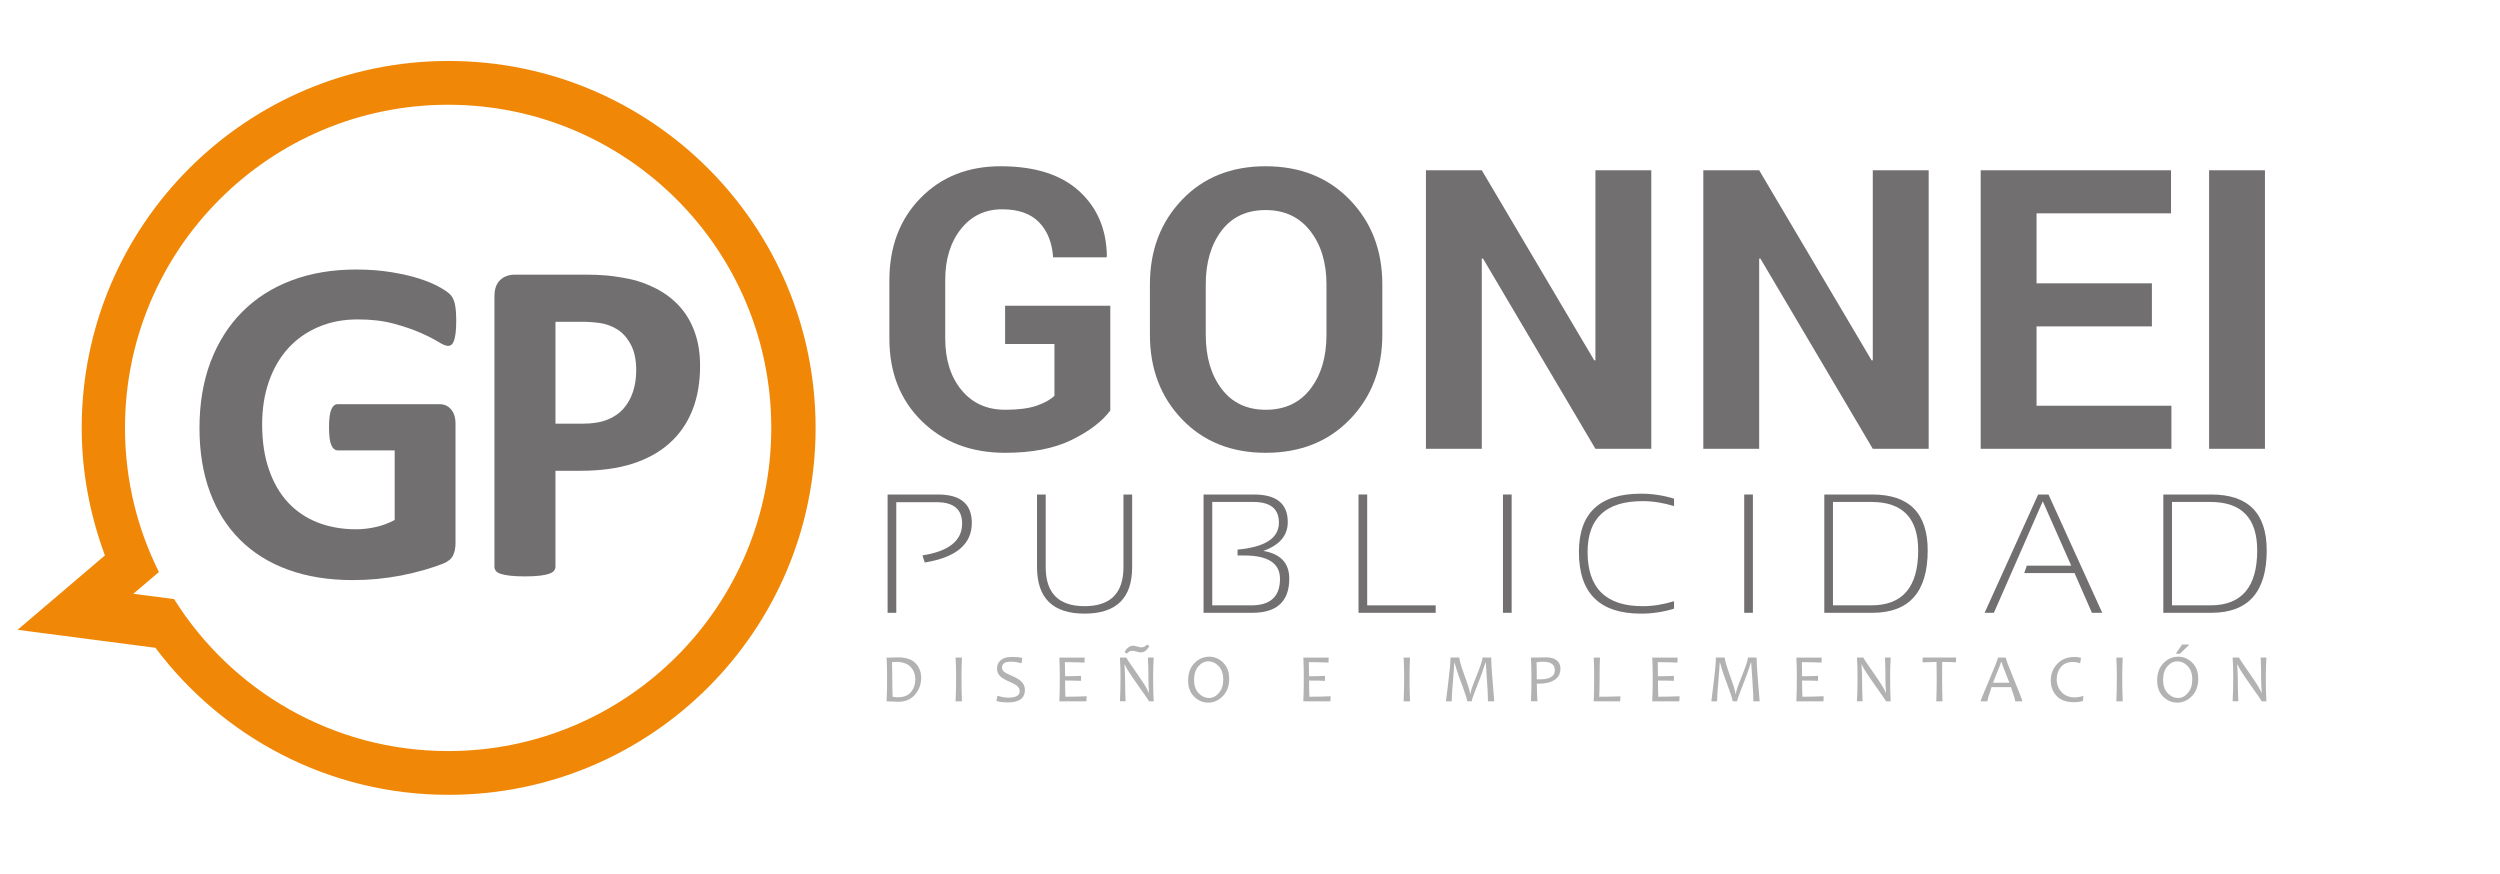 <?xml version="1.0" encoding="utf-8"?>
<!-- Generator: Adobe Illustrator 15.0.0, SVG Export Plug-In . SVG Version: 6.00 Build 0)  -->
<!DOCTYPE svg PUBLIC "-//W3C//DTD SVG 1.1//EN" "http://www.w3.org/Graphics/SVG/1.1/DTD/svg11.dtd">
<svg version="1.1" id="Capa_1" xmlns="http://www.w3.org/2000/svg" xmlns:xlink="http://www.w3.org/1999/xlink" x="0px" y="0px"
	 width="675px" height="236px" viewBox="0 0 675 236" enable-background="new 0 0 675 236" xml:space="preserve">
<g>
	<g>
		<path fill="#716F6F" d="M239.652,165.456v-31.939h13.627c6.072,0,9.112,2.555,9.112,7.661c0,5.763-4.239,9.328-12.711,10.698
			l-0.624-1.919c7.149-1.118,10.719-3.985,10.719-8.599c0-3.846-2.295-5.765-6.878-5.765h-10.901v29.862H239.652z"/>
		<path fill="#716F6F" d="M279.996,153.127v-19.61h2.345v19.61c0,7.024,3.496,10.54,10.496,10.54c6.997,0,10.497-3.516,10.497-10.54
			v-19.61h2.347v19.61c0,8.366-4.285,12.553-12.844,12.553C284.275,165.68,279.996,161.493,279.996,153.127z"/>
		<path fill="#716F6F" d="M324.96,165.456v-31.939h13.624c6.076,0,9.114,2.478,9.114,7.44c0,3.63-2.208,6.229-6.611,7.791
			c4.673,0.792,7.012,3.283,7.012,7.483c0,6.15-3.325,9.225-9.984,9.225H324.96z M337.873,163.443c5.147,0,7.727-2.379,7.727-7.146
			c0-4.212-3.227-6.319-9.671-6.319h-1.788v-1.587c7.44-0.668,11.166-3.098,11.166-7.279c0-3.725-2.295-5.584-6.879-5.584h-11.122
			v27.915H337.873z"/>
		<path fill="#716F6F" d="M369.142,133.517v29.927h18.493v2.013h-20.837v-31.939H369.142z"/>
		<path fill="#716F6F" d="M408.144,133.517v31.939h-2.346v-31.939H408.144z"/>
		<path fill="#716F6F" d="M451.989,164.342c-2.904,0.891-5.882,1.338-8.936,1.338c-11.166,0-16.746-5.548-16.746-16.639
			c0-10.498,5.58-15.748,16.746-15.748c3.054,0,6.031,0.447,8.936,1.341v2.009c-2.904-0.891-5.732-1.338-8.487-1.338
			c-9.899,0-14.854,4.578-14.854,13.736c0,9.75,4.954,14.626,14.854,14.626c2.755,0,5.583-0.442,8.487-1.339V164.342z"/>
		<path fill="#716F6F" d="M473.28,133.517v31.939h-2.344v-31.939H473.28z"/>
		<path fill="#716F6F" d="M492.56,165.456v-31.939h12.952c9.978,0,14.966,5.033,14.966,15.099c0,11.226-4.988,16.841-14.966,16.841
			H492.56z M505.288,163.443c8.416,0,12.621-4.941,12.621-14.828c0-8.725-4.205-13.087-12.621-13.087h-10.385v27.915H505.288z"/>
		<path fill="#716F6F" d="M535.846,165.456l14.453-31.939h2.789l14.517,31.939h-2.787l-4.693-10.724h-13.58l0.696-2.006h11.993
			l-7.686-17.376l-13.198,30.105H535.846z"/>
		<path fill="#716F6F" d="M584.095,165.456v-31.939h12.953c9.979,0,14.966,5.033,14.966,15.099c0,11.226-4.987,16.841-14.966,16.841
			H584.095z M596.824,163.443c8.414,0,12.621-4.941,12.621-14.828c0-8.725-4.207-13.087-12.621-13.087H586.44v27.915H596.824z"/>
	</g>
	<g>
		<path fill="#716F6F" d="M123.179,86.754c0,1.211-0.065,2.249-0.158,3.134c-0.112,0.872-0.251,1.564-0.441,2.095
			c-0.189,0.525-0.419,0.892-0.69,1.094c-0.264,0.217-0.59,0.313-0.971,0.313c-0.543,0-1.42-0.369-2.634-1.127
			c-1.208-0.742-2.813-1.559-4.82-2.441c-2.015-0.882-4.398-1.689-7.189-2.443c-2.773-0.751-5.994-1.138-9.677-1.138
			c-3.919,0-7.471,0.681-10.643,2.047c-3.18,1.363-5.907,3.276-8.161,5.761c-2.249,2.494-3.979,5.481-5.196,8.959
			c-1.217,3.5-1.82,7.341-1.82,11.568c0,4.633,0.618,8.717,1.855,12.25c1.223,3.532,2.943,6.493,5.161,8.869
			c2.22,2.38,4.888,4.178,8,5.391c3.105,1.2,6.546,1.821,10.297,1.821c1.845,0,3.662-0.218,5.459-0.625
			c1.792-0.418,3.472-1.052,5.012-1.879V121.6H91.218c-0.761,0-1.348-0.475-1.761-1.419c-0.414-0.925-0.622-2.537-0.622-4.788
			c0-1.168,0.041-2.155,0.159-2.938c0.097-0.808,0.252-1.438,0.463-1.919c0.208-0.484,0.46-0.83,0.754-1.084
			c0.286-0.217,0.622-0.326,1.007-0.326h27.381c0.67,0,1.26,0.108,1.776,0.326c0.527,0.254,0.987,0.581,1.388,1.049
			c0.397,0.466,0.702,1.013,0.91,1.658c0.211,0.652,0.316,1.392,0.316,2.23v32.275c0,1.254-0.22,2.346-0.658,3.282
			c-0.441,0.943-1.333,1.689-2.695,2.236c-1.367,0.546-3.037,1.107-5.041,1.689c-2.009,0.573-4.096,1.083-6.232,1.505
			c-2.158,0.414-4.326,0.722-6.531,0.941c-2.19,0.202-4.394,0.308-6.605,0.308c-6.485,0-12.279-0.929-17.391-2.783
			c-5.127-1.85-9.465-4.559-13.005-8.083c-3.553-3.541-6.273-7.832-8.152-12.915c-1.878-5.077-2.816-10.833-2.816-17.267
			c0-6.643,1-12.608,3-17.9c2.013-5.273,4.851-9.772,8.537-13.469c3.665-3.694,8.102-6.524,13.316-8.493
			c5.199-1.962,11-2.94,17.378-2.94c3.516,0,6.714,0.245,9.59,0.717c2.885,0.479,5.406,1.059,7.561,1.749
			c2.143,0.71,3.935,1.443,5.354,2.242c1.413,0.797,2.413,1.475,2.98,2.049c0.565,0.59,0.966,1.423,1.224,2.479
			C123.052,83.096,123.179,84.658,123.179,86.754z"/>
		<path fill="#716F6F" d="M189.021,98.785c0,4.543-0.713,8.592-2.127,12.092c-1.425,3.513-3.493,6.469-6.211,8.863
			c-2.71,2.422-6.059,4.229-9.997,5.494c-3.95,1.248-8.602,1.875-13.937,1.875h-6.773v25.892c0,0.409-0.144,0.788-0.411,1.12
			c-0.272,0.325-0.72,0.614-1.35,0.816c-0.618,0.202-1.453,0.386-2.5,0.5c-1.047,0.124-2.379,0.189-4.013,0.189
			c-1.583,0-2.916-0.065-3.978-0.189c-1.065-0.114-1.907-0.298-2.546-0.5c-0.621-0.202-1.056-0.491-1.307-0.816
			c-0.252-0.332-0.373-0.711-0.373-1.12V80.049c0-1.975,0.503-3.444,1.534-4.431c1.019-0.973,2.366-1.464,4.037-1.464h19.104
			c1.928,0,3.758,0.069,5.497,0.212c1.726,0.158,3.819,0.463,6.232,0.944c2.425,0.481,4.872,1.375,7.363,2.662
			c2.49,1.304,4.608,2.94,6.372,4.922c1.742,1.984,3.081,4.307,3.997,6.957C188.565,92.508,189.021,95.49,189.021,98.785z
			 M171.777,99.974c0-2.838-0.495-5.186-1.5-7.009c-1.006-1.851-2.24-3.211-3.695-4.081c-1.463-0.879-2.994-1.431-4.605-1.665
			c-1.609-0.229-3.276-0.341-4.982-0.341h-7.018v27.512h7.388c2.633,0,4.837-0.352,6.614-1.069c1.779-0.708,3.227-1.702,4.359-2.978
			c1.121-1.277,1.988-2.795,2.572-4.575C171.488,103.996,171.777,102.07,171.777,99.974z"/>
	</g>
	<path fill="#F18706" d="M121.133,16.459c-54.715,0-99.074,44.358-99.074,99.076c0,12.129,2.295,23.691,6.27,34.424L4.746,170.05
		l37.219,4.853c18.064,24.07,46.756,39.703,79.168,39.703c54.721,0,99.08-44.36,99.08-99.07
		C220.212,60.817,175.854,16.459,121.133,16.459z M120.996,202.786c-31.207,0-58.569-16.396-73.991-41.035l-11.009-1.429
		l6.907-5.879c-5.848-11.72-9.158-24.921-9.158-38.908c0-48.193,39.064-87.251,87.251-87.251c48.184,0,87.248,39.058,87.248,87.251
		C208.244,163.723,169.18,202.786,120.996,202.786z"/>
	<g>
		<g>
			<path fill="#716F6F" d="M240.131,91.428V75.723c0-9.089,2.798-16.502,8.4-22.232c5.6-5.736,12.811-8.602,21.633-8.602
				c9.217,0,16.276,2.229,21.18,6.688c4.907,4.457,7.409,10.32,7.512,17.586l-0.103,0.312H284.34
				c-0.273-3.994-1.546-7.155-3.813-9.478c-2.267-2.326-5.584-3.487-9.953-3.487c-4.606,0-8.32,1.781-11.137,5.341
				c-2.816,3.559-4.224,8.143-4.224,13.748v15.795c0,5.708,1.457,10.343,4.379,13.906c2.922,3.559,6.86,5.338,11.81,5.338
				c3.506,0,6.323-0.363,8.449-1.086c2.134-0.724,3.749-1.624,4.848-2.692V92.872h-13.322V82.543h28.403v28.3
				c-2.233,2.978-5.715,5.624-10.447,7.94c-4.733,2.318-10.708,3.473-17.931,3.473c-9.202,0-16.714-2.854-22.537-8.568
				C243.043,107.967,240.131,100.549,240.131,91.428z"/>
			<path fill="#716F6F" d="M310.476,90.341V76.807c0-9.189,2.888-16.81,8.659-22.856c5.771-6.04,13.294-9.062,22.564-9.062
				c9.325,0,16.909,3.021,22.757,9.062c5.851,6.046,8.773,13.667,8.773,22.856v13.534c0,9.226-2.913,16.854-8.75,22.881
				c-5.831,6.027-13.408,9.034-22.731,9.034c-9.266,0-16.801-3.007-22.588-9.034C313.37,107.194,310.476,99.567,310.476,90.341z
				 M325.557,90.424c0,5.966,1.428,10.823,4.282,14.578c2.851,3.76,6.822,5.636,11.909,5.636c5.158,0,9.179-1.875,12.067-5.636
				c2.89-3.755,4.333-8.612,4.333-14.578V76.776c0-5.86-1.463-10.67-4.386-14.425c-2.921-3.758-6.943-5.634-12.063-5.634
				c-5.125,0-9.094,1.87-11.917,5.612c-2.815,3.739-4.226,8.553-4.226,14.447V90.424z"/>
			<path fill="#716F6F" d="M385.004,121.176V45.973h15.08l30.371,51.34l0.309-0.053V45.973h15.085v75.203h-15.085l-30.369-51.394
				l-0.311,0.053v51.34H385.004z"/>
			<path fill="#716F6F" d="M459.896,121.176V45.973h15.079l30.373,51.34l0.306-0.053V45.973h15.085v75.203h-15.085l-30.366-51.394
				l-0.313,0.053v51.34H459.896z"/>
			<path fill="#716F6F" d="M534.787,121.176V45.973h51.39v11.618h-36.31V76.5h31.145v11.62h-31.145v21.434h36.415v11.622H534.787z"
				/>
			<path fill="#716F6F" d="M596.456,121.176V45.973h15.079v75.203H596.456z"/>
		</g>
	</g>
	<g>
		<path fill="#B2B2B2" d="M248.714,183.017c0,1.721-0.546,3.227-1.646,4.519c-1.099,1.296-2.615,1.944-4.541,1.944
			c-0.63,0-1.68-0.046-3.146-0.128c0.086-1.878,0.13-3.942,0.13-6.204c0-2.131-0.044-4-0.13-5.604h0.99
			c0.246,0,0.615-0.01,1.112-0.029c0.497-0.021,0.82-0.027,0.978-0.027c2.14,0,3.711,0.524,4.728,1.574
			C248.209,180.11,248.714,181.428,248.714,183.017z M247.137,183.427c0-1.341-0.432-2.463-1.286-3.366
			c-0.853-0.899-2.18-1.352-3.969-1.352c-0.251,0-0.602,0.031-1.046,0.088c0.053,1.413,0.074,2.86,0.074,4.351
			c0,1.631,0.035,3.288,0.1,4.968c0.487,0.101,0.95,0.147,1.398,0.147c1.597,0,2.786-0.473,3.562-1.419
			C246.752,185.894,247.137,184.757,247.137,183.427z"/>
		<path fill="#B2B2B2" d="M259.73,189.352h-1.723c0.09-1.959,0.142-4.027,0.142-6.204c0-2.142-0.052-4.009-0.142-5.604h1.723
			c-0.081,1.646-0.127,3.515-0.127,5.604C259.603,185.337,259.649,187.406,259.73,189.352z"/>
		<path fill="#B2B2B2" d="M276.729,186.297c0,2.235-1.556,3.357-4.674,3.357c-1.133,0-2.142-0.128-3.028-0.393l0.314-1.425
			c1.016,0.354,1.981,0.528,2.9,0.528c2.053,0,3.081-0.58,3.081-1.743c0-0.586-0.264-1.09-0.798-1.512
			c-0.358-0.271-1.059-0.644-2.105-1.109c-1.103-0.49-1.873-0.942-2.311-1.356c-0.608-0.566-0.916-1.275-0.916-2.141
			c0-0.89,0.31-1.619,0.931-2.185c0.699-0.625,1.681-0.947,2.947-0.947c1.44,0,2.432,0.098,2.959,0.287l-0.217,1.438
			c-0.922-0.288-1.897-0.435-2.932-0.435c-1.553,0-2.329,0.52-2.329,1.565c0,0.497,0.223,0.919,0.671,1.255
			c0.292,0.21,0.932,0.533,1.922,0.966c1.131,0.486,1.947,0.953,2.45,1.396C276.353,184.512,276.729,185.324,276.729,186.297z"/>
		<path fill="#B2B2B2" d="M293.39,187.986l-0.056,1.365h-7.31c0.087-1.878,0.125-3.942,0.125-6.204c0-2.131-0.037-4-0.125-5.604
			h6.857l-0.072,1.351c-1.664-0.07-3.421-0.113-5.285-0.113c0.034,0.938,0.053,2.206,0.053,3.802c1.608,0,3.046-0.03,4.301-0.105
			v1.351c-1.348-0.056-2.773-0.083-4.301-0.083c0,1.552,0.021,3.016,0.08,4.371C289.667,188.115,291.576,188.073,293.39,187.986z"/>
		<path fill="#B2B2B2" d="M311.494,189.352h-1.271c0-0.101-0.99-1.552-2.975-4.345c-2.077-2.937-3.26-4.785-3.552-5.556h-0.086
			c0.108,1.457,0.161,2.709,0.161,3.752c0,2.034,0.047,4.08,0.14,6.148h-1.524c0.099-1.965,0.149-4.033,0.149-6.204
			c0-2.137-0.05-4.003-0.149-5.604h1.742c0,0.167,0.909,1.545,2.735,4.136c1.916,2.721,3.004,4.489,3.268,5.315h0.092
			c-0.104-1.48-0.154-2.729-0.154-3.756c0-2.238-0.04-4.141-0.126-5.695h1.551c-0.102,1.602-0.151,3.468-0.151,5.604
			C311.343,185.318,311.393,187.387,311.494,189.352z M310.327,174.469c-0.673,1.127-1.426,1.683-2.272,1.683
			c-0.309,0-0.692-0.072-1.163-0.218c-0.469-0.144-0.85-0.218-1.139-0.218c-0.538,0-1.056,0.253-1.563,0.758l-0.564-0.453
			c0.67-1.114,1.421-1.675,2.273-1.675c0.304,0,0.692,0.075,1.161,0.222c0.466,0.143,0.848,0.217,1.14,0.217
			c0.533,0,1.053-0.257,1.562-0.767L310.327,174.469z"/>
		<path fill="#B2B2B2" d="M331.885,183.266c0,1.954-0.571,3.519-1.718,4.686c-1.137,1.171-2.458,1.758-3.961,1.758
			c-1.442,0-2.702-0.543-3.786-1.614c-1.091-1.071-1.63-2.525-1.63-4.351c0-1.975,0.571-3.545,1.713-4.705
			c1.146-1.156,2.47-1.735,3.966-1.735c1.439,0,2.701,0.533,3.793,1.611C331.342,179.985,331.885,181.436,331.885,183.266z
			 M330.271,183.471c0-1.556-0.407-2.77-1.23-3.621c-0.819-0.856-1.764-1.285-2.834-1.285c-0.987,0-1.878,0.453-2.647,1.35
			c-0.775,0.907-1.161,2.103-1.161,3.616c0,1.567,0.414,2.775,1.239,3.633c0.82,0.852,1.771,1.282,2.832,1.282
			c0.991,0,1.875-0.456,2.646-1.372C329.886,186.163,330.271,184.962,330.271,183.471z"/>
		<path fill="#B2B2B2" d="M359.266,187.986l-0.055,1.365h-7.313c0.084-1.878,0.126-3.942,0.126-6.204c0-2.131-0.042-4-0.126-5.604
			h6.862l-0.074,1.351c-1.661-0.07-3.43-0.113-5.295-0.113c0.041,0.938,0.059,2.206,0.059,3.802c1.608,0,3.041-0.03,4.298-0.105
			v1.351c-1.338-0.056-2.775-0.083-4.298-0.083c0,1.552,0.027,3.016,0.084,4.371C355.535,188.115,357.449,188.073,359.266,187.986z"
			/>
		<path fill="#B2B2B2" d="M380.703,189.352h-1.728c0.091-1.959,0.141-4.027,0.141-6.204c0-2.142-0.05-4.009-0.141-5.604h1.728
			c-0.084,1.646-0.128,3.515-0.128,5.604C380.575,185.337,380.619,187.406,380.703,189.352z"/>
		<path fill="#B2B2B2" d="M403.451,189.352h-1.704c0-1.347-0.095-3.3-0.277-5.851c-0.19-2.552-0.292-4.084-0.305-4.593h-0.086
			c-0.61,1.967-1.377,4.1-2.302,6.397c-0.927,2.308-1.397,3.655-1.397,4.046h-1.223c0-0.425-0.427-1.79-1.296-4.114
			c-0.867-2.317-1.413-3.868-1.643-4.659c-0.23-0.784-0.389-1.343-0.474-1.67h-0.089c-0.02,0.826-0.141,2.503-0.357,5.021
			c-0.224,2.513-0.336,4.32-0.336,5.422h-1.555c0-0.062,0.205-1.726,0.613-4.992c0.414-3.273,0.619-5.545,0.619-6.816h2.381
			c0,0.664,0.488,2.328,1.454,4.987c0.966,2.66,1.45,4.274,1.45,4.833h0.094c0-0.559,0.547-2.178,1.634-4.847
			c1.09-2.667,1.629-4.336,1.629-4.974h2.337c0,1.271,0.14,3.533,0.419,6.785C403.313,187.576,403.451,189.251,403.451,189.352z"/>
		<path fill="#B2B2B2" d="M421.316,180.468c0,1.379-0.518,2.412-1.569,3.096c-1.043,0.684-2.45,1.024-4.214,1.024
			c-0.226,0-0.422-0.005-0.58-0.019c0,1.317,0.043,2.918,0.146,4.782h-1.745c0.091-1.716,0.136-3.787,0.136-6.204
			c0-2.083-0.045-3.954-0.136-5.604h1.297c0.138,0,0.535-0.01,1.195-0.029c0.653-0.021,1.21-0.027,1.675-0.027
			c1.161,0,2.081,0.264,2.771,0.792C420.979,178.81,421.316,179.54,421.316,180.468z M419.804,181c0-1.561-1.058-2.337-3.179-2.337
			c-0.523,0-1.11,0.046-1.756,0.134c0.045,0.989,0.06,2.523,0.06,4.611c0.215,0.013,0.478,0.019,0.782,0.019
			C418.441,183.427,419.804,182.616,419.804,181z"/>
		<path fill="#B2B2B2" d="M437.512,188.015l-0.057,1.337h-7.143c0.072-1.494,0.112-3.563,0.112-6.204c0-2.28-0.04-4.143-0.112-5.604
			h1.687c-0.074,1.216-0.105,3.089-0.105,5.604c0,2.064-0.034,3.724-0.103,4.968C433.608,188.115,435.512,188.081,437.512,188.015z"
			/>
		<path fill="#B2B2B2" d="M453.474,187.986l-0.057,1.365h-7.313c0.083-1.878,0.13-3.942,0.13-6.204c0-2.131-0.047-4-0.13-5.604
			h6.863l-0.074,1.351c-1.663-0.07-3.429-0.113-5.292-0.113c0.036,0.938,0.052,2.206,0.052,3.802c1.612,0,3.047-0.03,4.302-0.105
			v1.351c-1.339-0.056-2.776-0.083-4.302-0.083c0,1.552,0.032,3.016,0.088,4.371C449.744,188.115,451.657,188.073,453.474,187.986z"
			/>
		<path fill="#B2B2B2" d="M475.109,189.352h-1.701c0-1.347-0.094-3.3-0.277-5.851c-0.189-2.552-0.291-4.084-0.304-4.593h-0.087
			c-0.609,1.967-1.375,4.1-2.301,6.397c-0.93,2.308-1.398,3.655-1.398,4.046h-1.223c0-0.425-0.429-1.79-1.296-4.114
			c-0.866-2.317-1.412-3.868-1.646-4.659c-0.229-0.784-0.388-1.343-0.469-1.67h-0.09c-0.021,0.826-0.14,2.503-0.356,5.021
			c-0.224,2.513-0.336,4.32-0.336,5.422h-1.556c0-0.062,0.204-1.726,0.614-4.992c0.411-3.273,0.615-5.545,0.615-6.816h2.385
			c0,0.664,0.487,2.328,1.454,4.987c0.966,2.66,1.45,4.274,1.45,4.833h0.093c0-0.559,0.548-2.178,1.634-4.847
			c1.087-2.667,1.63-4.336,1.63-4.974h2.336c0,1.271,0.141,3.533,0.416,6.785C474.975,187.576,475.109,189.251,475.109,189.352z"/>
		<path fill="#B2B2B2" d="M492.385,187.986l-0.055,1.365h-7.314c0.084-1.878,0.131-3.942,0.131-6.204c0-2.131-0.047-4-0.131-5.604
			h6.863l-0.074,1.351c-1.662-0.07-3.426-0.113-5.292-0.113c0.037,0.938,0.056,2.206,0.056,3.802c1.608,0,3.043-0.03,4.302-0.105
			v1.351c-1.344-0.056-2.777-0.083-4.302-0.083c0,1.552,0.028,3.016,0.083,4.371C488.654,188.115,490.571,188.073,492.385,187.986z"
			/>
		<path fill="#B2B2B2" d="M510.486,189.352h-1.27c0-0.101-0.991-1.552-2.978-4.345c-2.072-2.937-3.255-4.785-3.545-5.556h-0.089
			c0.106,1.457,0.162,2.709,0.162,3.752c0,2.034,0.042,4.08,0.133,6.148h-1.521c0.102-1.965,0.154-4.033,0.154-6.204
			c0-2.137-0.053-4.003-0.154-5.604h1.742c0,0.167,0.913,1.545,2.739,4.136c1.913,2.721,2.999,4.489,3.267,5.315h0.09
			c-0.1-1.48-0.151-2.729-0.151-3.756c0-2.238-0.044-4.141-0.132-5.695h1.553c-0.105,1.602-0.154,3.468-0.154,5.604
			C510.332,185.318,510.381,187.387,510.486,189.352z"/>
		<path fill="#B2B2B2" d="M528.145,177.543l-0.044,1.28c-1.195-0.064-2.435-0.098-3.708-0.098c-0.016,1.161-0.022,2.635-0.022,4.422
			c0,1.969,0.035,4.036,0.094,6.204H522.8c0.071-2.063,0.111-4.132,0.111-6.204c0-1.758-0.021-3.233-0.052-4.422
			c-0.897,0-2.156,0.037-3.776,0.111l0.042-1.294H528.145z"/>
		<path fill="#B2B2B2" d="M546.02,189.352h-1.916c0-0.4-0.385-1.676-1.146-3.819h-5.236c-0.747,2.108-1.122,3.386-1.122,3.819
			h-1.833c0-0.224,0.773-2.154,2.34-5.8c1.559-3.648,2.34-5.646,2.34-6.009h2.105c0,0.35,0.74,2.328,2.231,5.925
			C545.271,187.055,546.02,189.021,546.02,189.352z M542.538,184.34c-1.419-3.549-2.13-5.435-2.13-5.657h-0.103
			c0,0.188-0.733,2.077-2.199,5.657H542.538z"/>
		<path fill="#B2B2B2" d="M562.512,187.911l-0.118,1.351c-0.742,0.225-1.552,0.334-2.428,0.334c-2.081,0-3.646-0.57-4.692-1.71
			c-1.05-1.136-1.568-2.533-1.568-4.173c0-1.727,0.581-3.211,1.749-4.463s2.735-1.878,4.713-1.878c0.542,0,1.115,0.086,1.721,0.247
			l-0.254,1.448c-0.696-0.218-1.317-0.332-1.856-0.332c-1.466,0-2.575,0.453-3.337,1.363c-0.749,0.907-1.133,2.015-1.133,3.328
			c0,1.339,0.438,2.485,1.308,3.438c0.872,0.956,2.077,1.438,3.611,1.438C560.814,188.304,561.577,188.169,562.512,187.911z"/>
		<path fill="#B2B2B2" d="M573.133,189.352h-1.727c0.09-1.959,0.14-4.027,0.14-6.204c0-2.142-0.05-4.009-0.14-5.604h1.727
			c-0.088,1.646-0.13,3.515-0.13,5.604C573.003,185.337,573.045,187.406,573.133,189.352z"/>
		<path fill="#B2B2B2" d="M593.524,183.266c0,1.954-0.572,3.519-1.714,4.686c-1.146,1.171-2.47,1.758-3.964,1.758
			c-1.444,0-2.704-0.543-3.796-1.614c-1.079-1.071-1.62-2.525-1.62-4.351c0-1.975,0.568-3.545,1.712-4.705
			c1.139-1.156,2.462-1.735,3.962-1.735c1.445,0,2.705,0.533,3.789,1.611C592.981,179.985,593.524,181.436,593.524,183.266z
			 M591.911,183.471c0-1.556-0.415-2.77-1.229-3.621c-0.823-0.856-1.77-1.285-2.835-1.285c-0.997,0-1.879,0.453-2.655,1.35
			c-0.77,0.907-1.161,2.103-1.161,3.616c0,1.567,0.414,2.775,1.24,3.633c0.827,0.852,1.772,1.282,2.834,1.282
			c0.997,0,1.872-0.456,2.65-1.372C591.523,186.163,591.911,184.962,591.911,183.471z M591.102,174.018
			c0,0.072-0.404,0.482-1.209,1.224c-0.803,0.748-1.235,1.165-1.295,1.261h-1.089c0-0.096,0.27-0.516,0.816-1.261
			c0.541-0.748,0.814-1.159,0.814-1.224H591.102z"/>
		<path fill="#B2B2B2" d="M611.927,189.352h-1.272c0-0.101-0.987-1.552-2.976-4.345c-2.072-2.937-3.255-4.785-3.543-5.556h-0.094
			c0.105,1.457,0.161,2.709,0.161,3.752c0,2.034,0.047,4.08,0.137,6.148h-1.527c0.108-1.965,0.16-4.033,0.16-6.204
			c0-2.137-0.052-4.003-0.16-5.604h1.742c0,0.167,0.919,1.545,2.741,4.136c1.911,2.721,3,4.489,3.268,5.315h0.091
			c-0.104-1.48-0.149-2.729-0.149-3.756c0-2.238-0.047-4.141-0.132-5.695h1.554c-0.106,1.602-0.155,3.468-0.155,5.604
			C611.771,185.318,611.82,187.387,611.927,189.352z"/>
	</g>
</g>
</svg>
